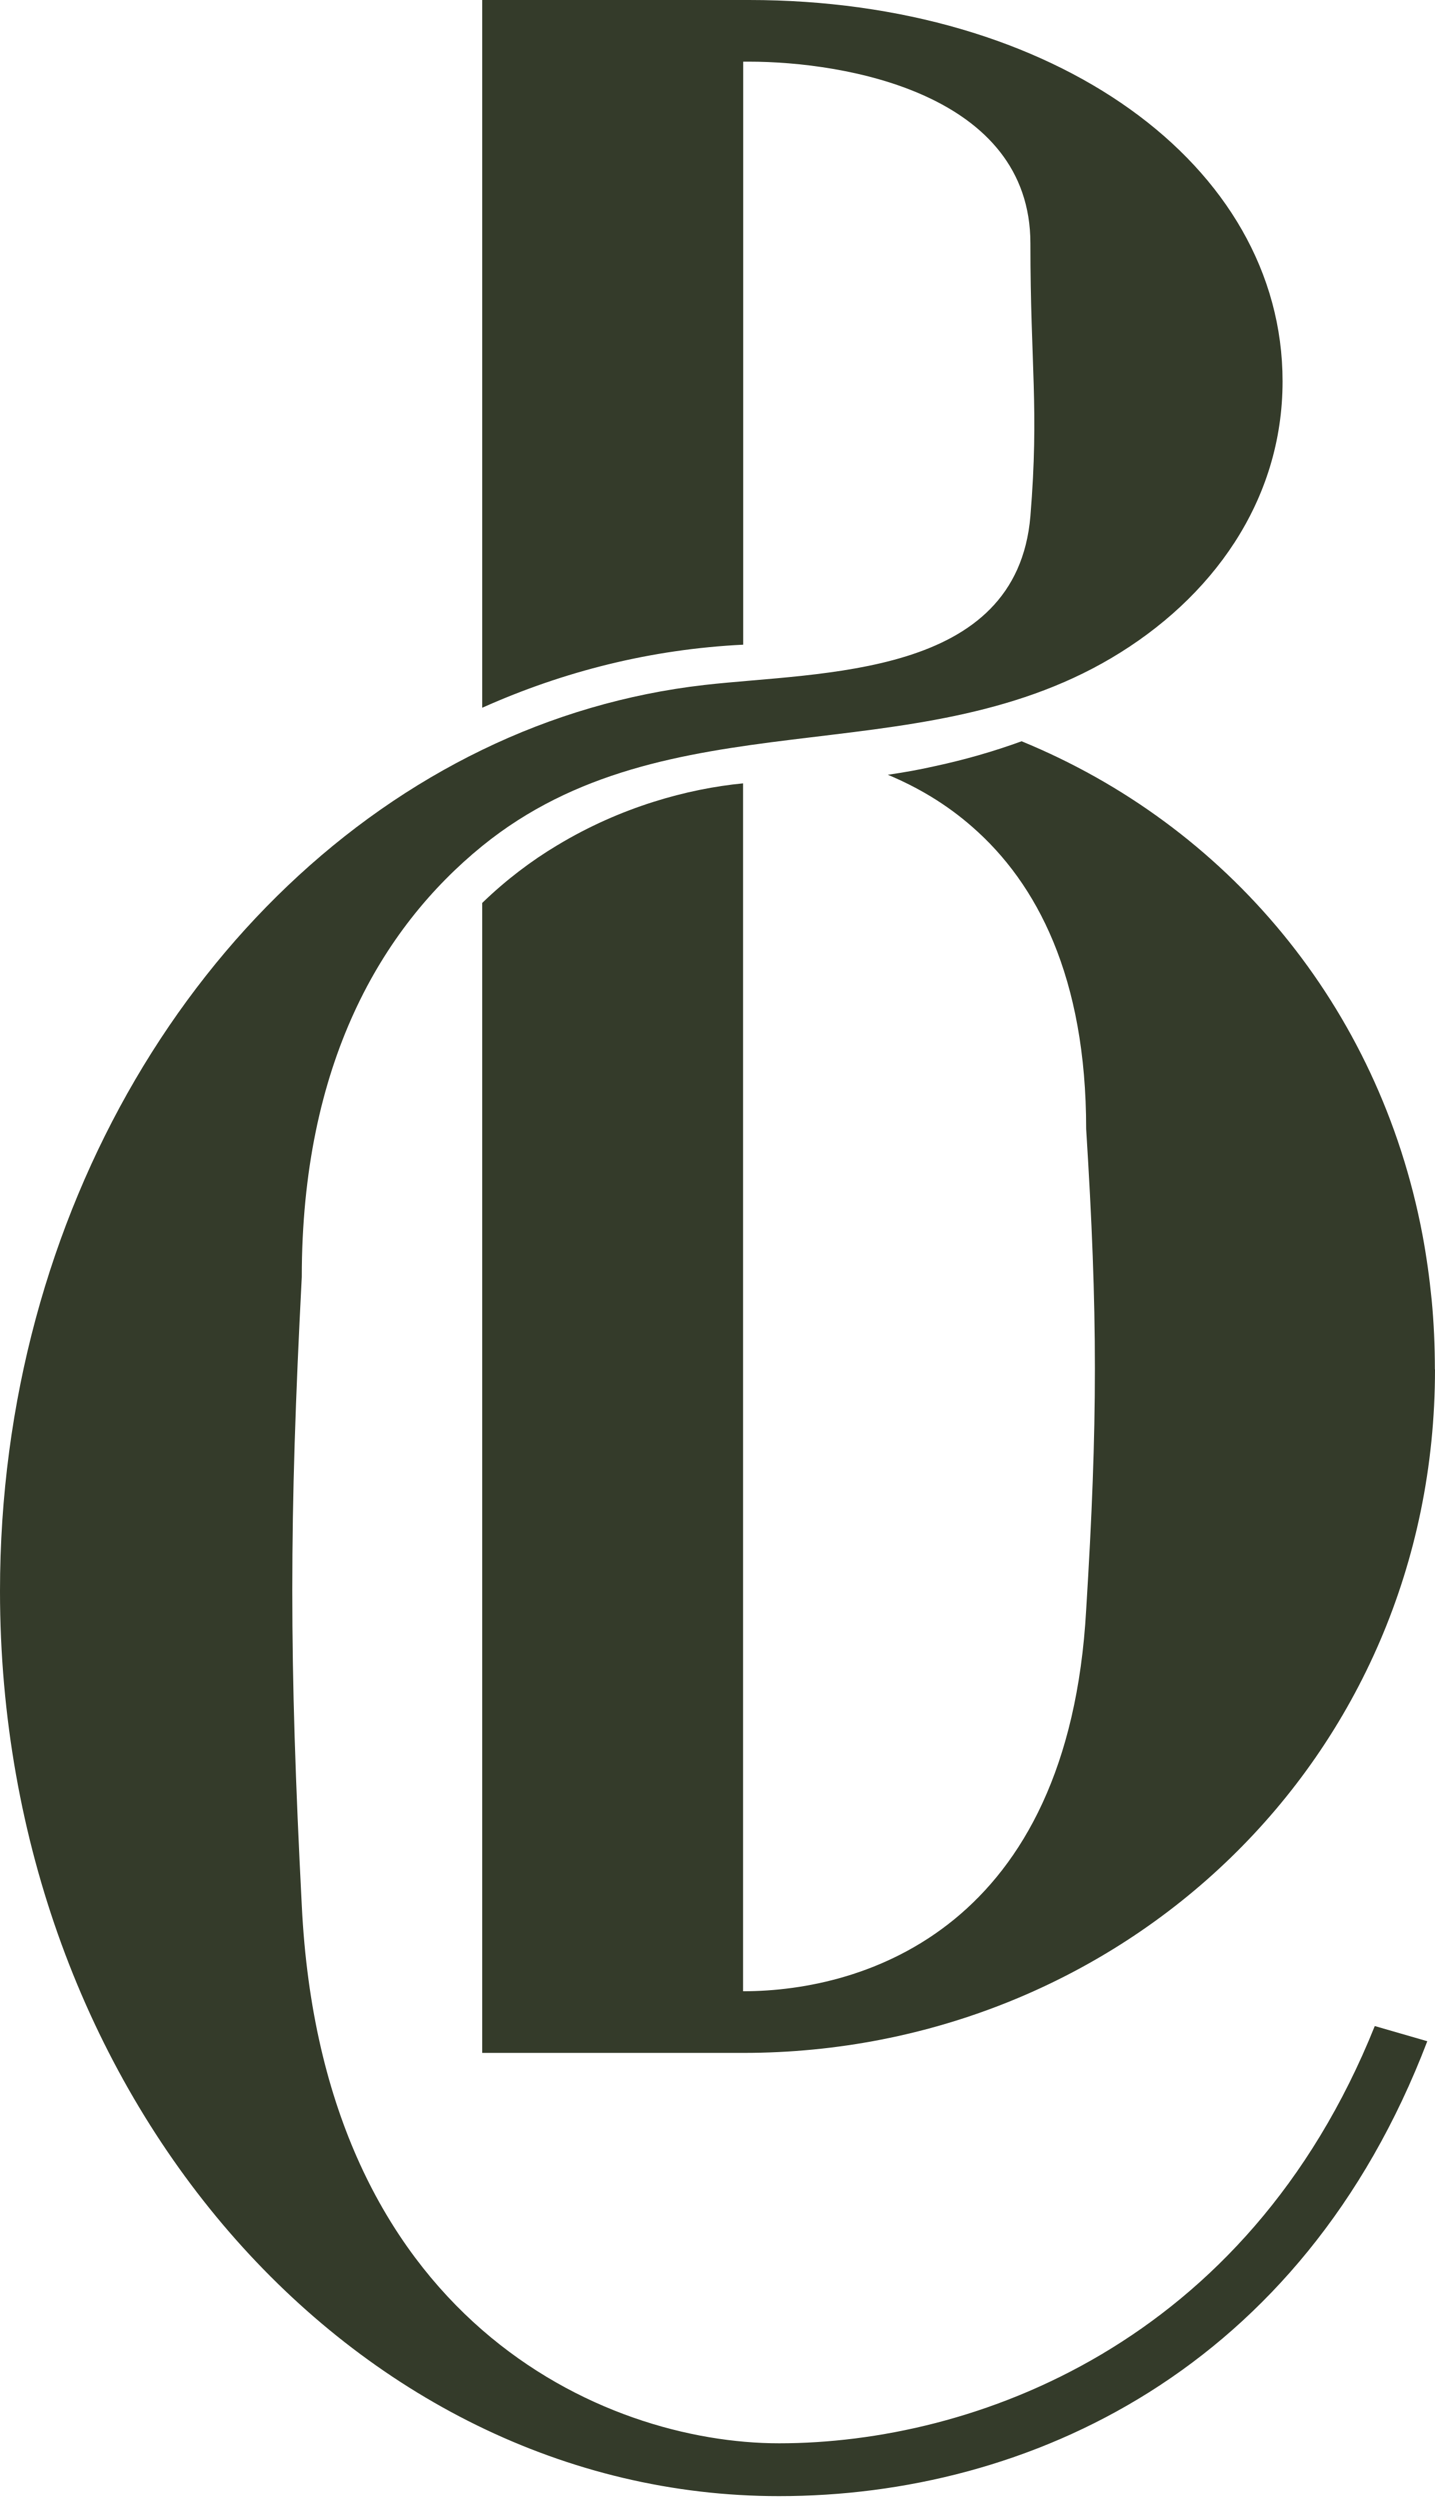 <?xml version="1.0" encoding="UTF-8"?> <svg xmlns="http://www.w3.org/2000/svg" width="236" height="411" viewBox="0 0 236 411" fill="none"><path d="M234.738 335.578C214.066 389.709 169.04 410.382 128.116 410.382C57.875 410.382 0 344.242 0 261.594C0 199.197 32.933 145.739 79.305 123.279C90.787 117.706 103.132 114.067 115.834 112.616C135.182 110.408 167.211 111.481 169.461 84.857C170.912 67.002 169.461 60.251 169.461 40.02C169.461 15.415 139.072 10.137 123.173 10.137H122.227V105.992C107.148 106.728 92.743 110.345 79.305 116.36V0H123.173C173.33 0 210.932 27.003 210.932 62.691C210.932 82.396 199.302 98.421 182.752 108.2C150.092 127.485 109.798 114.362 79.326 139.072C62.691 152.595 49.631 174.95 49.631 209.944C47.549 250.027 47.549 272.761 49.631 313.265C52.933 381.444 99.22 401.696 128.137 401.696C159.955 401.696 205.023 385.566 226.095 333.096L234.759 335.599L234.738 335.578Z" fill="#343B2A"></path><path d="M236 225.149C236 289.29 184.413 337.513 122.227 337.513H79.304V148.452C83.195 144.687 87.359 141.533 91.649 138.967C91.649 138.967 91.67 138.967 91.691 138.946C102.038 132.7 113.058 129.672 122.206 128.789V327.376C142.458 327.376 175.728 316.777 178.63 264.685C180.543 233.834 180.543 216 178.63 185.612C178.63 160.67 170.554 145.234 159.892 135.939C155.56 132.132 150.807 129.377 146.012 127.379C148.62 127.001 151.227 126.538 153.814 125.949C158.588 124.919 163.341 123.573 168.01 121.87C201.7 135.686 226.81 165.36 233.939 203.004C234.591 206.495 235.096 210.091 235.453 213.729C235.811 217.451 235.979 221.258 235.979 225.128L236 225.149Z" fill="#343B2A"></path></svg> 